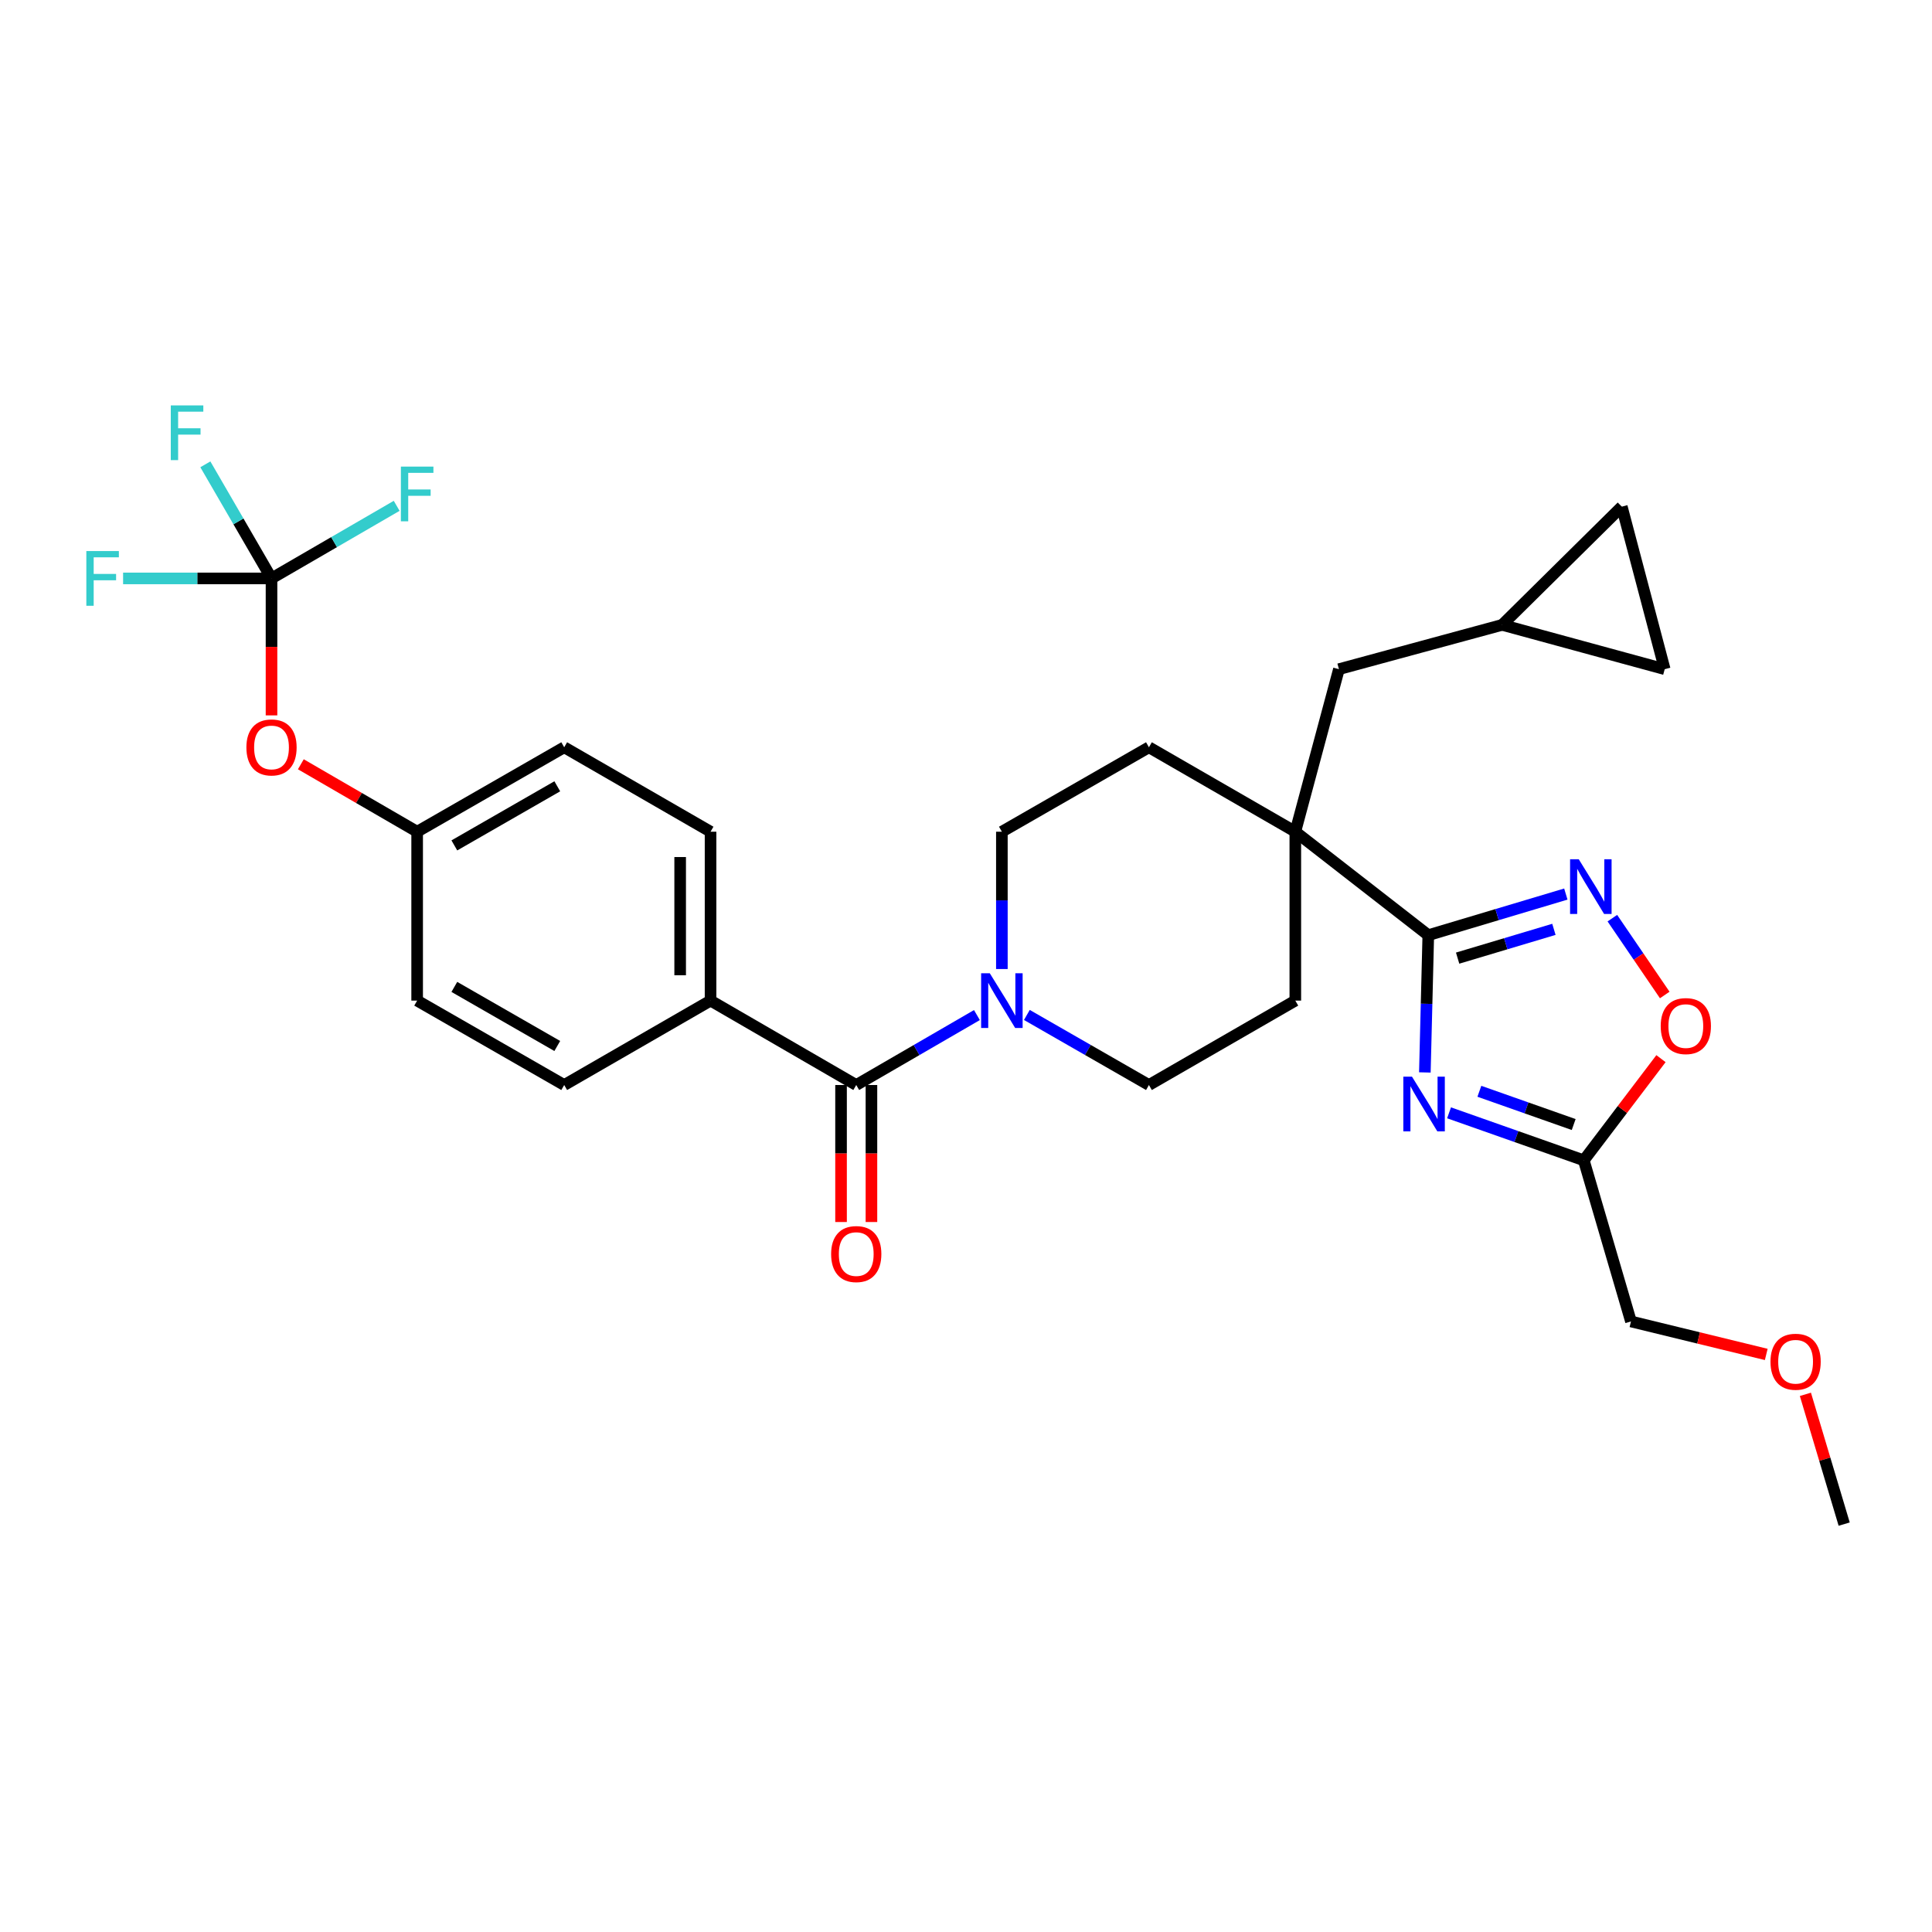 <?xml version='1.0' encoding='iso-8859-1'?>
<svg version='1.1' baseProfile='full'
              xmlns='http://www.w3.org/2000/svg'
                      xmlns:rdkit='http://www.rdkit.org/xml'
                      xmlns:xlink='http://www.w3.org/1999/xlink'
                  xml:space='preserve'
width='1000px' height='1000px' viewBox='0 0 1000 1000'>
<!-- END OF HEADER -->
<rect style='opacity:1.0;fill:#FFFFFF;stroke:none' width='1000' height='1000' x='0' y='0'> </rect>
<path class='bond-0' d='M 737.505,555.089 L 738.393,519.567' style='fill:none;fill-rule:evenodd;stroke:#0000FF;stroke-width:6px;stroke-linecap:butt;stroke-linejoin:miter;stroke-opacity:1' />
<path class='bond-0' d='M 738.393,519.567 L 739.281,484.044' style='fill:none;fill-rule:evenodd;stroke:#000000;stroke-width:6px;stroke-linecap:butt;stroke-linejoin:miter;stroke-opacity:1' />
<path class='bond-4' d='M 750.027,575.994 L 784.897,588.288' style='fill:none;fill-rule:evenodd;stroke:#0000FF;stroke-width:6px;stroke-linecap:butt;stroke-linejoin:miter;stroke-opacity:1' />
<path class='bond-4' d='M 784.897,588.288 L 819.767,600.582' style='fill:none;fill-rule:evenodd;stroke:#000000;stroke-width:6px;stroke-linecap:butt;stroke-linejoin:miter;stroke-opacity:1' />
<path class='bond-4' d='M 765.719,564.846 L 790.128,573.452' style='fill:none;fill-rule:evenodd;stroke:#0000FF;stroke-width:6px;stroke-linecap:butt;stroke-linejoin:miter;stroke-opacity:1' />
<path class='bond-4' d='M 790.128,573.452 L 814.537,582.058' style='fill:none;fill-rule:evenodd;stroke:#000000;stroke-width:6px;stroke-linecap:butt;stroke-linejoin:miter;stroke-opacity:1' />
<path class='bond-1' d='M 739.281,484.044 L 774.879,473.405' style='fill:none;fill-rule:evenodd;stroke:#000000;stroke-width:6px;stroke-linecap:butt;stroke-linejoin:miter;stroke-opacity:1' />
<path class='bond-1' d='M 774.879,473.405 L 810.476,462.765' style='fill:none;fill-rule:evenodd;stroke:#0000FF;stroke-width:6px;stroke-linecap:butt;stroke-linejoin:miter;stroke-opacity:1' />
<path class='bond-1' d='M 754.465,495.925 L 779.384,488.478' style='fill:none;fill-rule:evenodd;stroke:#000000;stroke-width:6px;stroke-linecap:butt;stroke-linejoin:miter;stroke-opacity:1' />
<path class='bond-1' d='M 779.384,488.478 L 804.302,481.03' style='fill:none;fill-rule:evenodd;stroke:#0000FF;stroke-width:6px;stroke-linecap:butt;stroke-linejoin:miter;stroke-opacity:1' />
<path class='bond-2' d='M 739.281,484.044 L 670.454,430.495' style='fill:none;fill-rule:evenodd;stroke:#000000;stroke-width:6px;stroke-linecap:butt;stroke-linejoin:miter;stroke-opacity:1' />
<path class='bond-30' d='M 834.554,475.241 L 848.111,495.123' style='fill:none;fill-rule:evenodd;stroke:#0000FF;stroke-width:6px;stroke-linecap:butt;stroke-linejoin:miter;stroke-opacity:1' />
<path class='bond-30' d='M 848.111,495.123 L 861.667,515.005' style='fill:none;fill-rule:evenodd;stroke:#FF0000;stroke-width:6px;stroke-linecap:butt;stroke-linejoin:miter;stroke-opacity:1' />
<path class='bond-10' d='M 670.454,430.495 L 693.029,346.364' style='fill:none;fill-rule:evenodd;stroke:#000000;stroke-width:6px;stroke-linecap:butt;stroke-linejoin:miter;stroke-opacity:1' />
<path class='bond-17' d='M 670.454,430.495 L 670.454,517.911' style='fill:none;fill-rule:evenodd;stroke:#000000;stroke-width:6px;stroke-linecap:butt;stroke-linejoin:miter;stroke-opacity:1' />
<path class='bond-18' d='M 670.454,430.495 L 594.687,386.786' style='fill:none;fill-rule:evenodd;stroke:#000000;stroke-width:6px;stroke-linecap:butt;stroke-linejoin:miter;stroke-opacity:1' />
<path class='bond-3' d='M 443.189,561.602 L 474.421,543.501' style='fill:none;fill-rule:evenodd;stroke:#000000;stroke-width:6px;stroke-linecap:butt;stroke-linejoin:miter;stroke-opacity:1' />
<path class='bond-3' d='M 474.421,543.501 L 505.653,525.399' style='fill:none;fill-rule:evenodd;stroke:#0000FF;stroke-width:6px;stroke-linecap:butt;stroke-linejoin:miter;stroke-opacity:1' />
<path class='bond-9' d='M 443.189,561.602 L 367.781,517.911' style='fill:none;fill-rule:evenodd;stroke:#000000;stroke-width:6px;stroke-linecap:butt;stroke-linejoin:miter;stroke-opacity:1' />
<path class='bond-16' d='M 435.323,561.602 L 435.323,597.058' style='fill:none;fill-rule:evenodd;stroke:#000000;stroke-width:6px;stroke-linecap:butt;stroke-linejoin:miter;stroke-opacity:1' />
<path class='bond-16' d='M 435.323,597.058 L 435.323,632.514' style='fill:none;fill-rule:evenodd;stroke:#FF0000;stroke-width:6px;stroke-linecap:butt;stroke-linejoin:miter;stroke-opacity:1' />
<path class='bond-16' d='M 451.055,561.602 L 451.055,597.058' style='fill:none;fill-rule:evenodd;stroke:#000000;stroke-width:6px;stroke-linecap:butt;stroke-linejoin:miter;stroke-opacity:1' />
<path class='bond-16' d='M 451.055,597.058 L 451.055,632.514' style='fill:none;fill-rule:evenodd;stroke:#FF0000;stroke-width:6px;stroke-linecap:butt;stroke-linejoin:miter;stroke-opacity:1' />
<path class='bond-6' d='M 819.767,600.582 L 839.743,574.269' style='fill:none;fill-rule:evenodd;stroke:#000000;stroke-width:6px;stroke-linecap:butt;stroke-linejoin:miter;stroke-opacity:1' />
<path class='bond-6' d='M 839.743,574.269 L 859.719,547.956' style='fill:none;fill-rule:evenodd;stroke:#FF0000;stroke-width:6px;stroke-linecap:butt;stroke-linejoin:miter;stroke-opacity:1' />
<path class='bond-27' d='M 819.767,600.582 L 844.186,683.979' style='fill:none;fill-rule:evenodd;stroke:#000000;stroke-width:6px;stroke-linecap:butt;stroke-linejoin:miter;stroke-opacity:1' />
<path class='bond-5' d='M 518.571,501.566 L 518.571,466.03' style='fill:none;fill-rule:evenodd;stroke:#0000FF;stroke-width:6px;stroke-linecap:butt;stroke-linejoin:miter;stroke-opacity:1' />
<path class='bond-5' d='M 518.571,466.03 L 518.571,430.495' style='fill:none;fill-rule:evenodd;stroke:#000000;stroke-width:6px;stroke-linecap:butt;stroke-linejoin:miter;stroke-opacity:1' />
<path class='bond-31' d='M 531.505,525.336 L 563.096,543.469' style='fill:none;fill-rule:evenodd;stroke:#0000FF;stroke-width:6px;stroke-linecap:butt;stroke-linejoin:miter;stroke-opacity:1' />
<path class='bond-31' d='M 563.096,543.469 L 594.687,561.602' style='fill:none;fill-rule:evenodd;stroke:#000000;stroke-width:6px;stroke-linecap:butt;stroke-linejoin:miter;stroke-opacity:1' />
<path class='bond-7' d='M 140.534,299.387 L 140.534,334.834' style='fill:none;fill-rule:evenodd;stroke:#000000;stroke-width:6px;stroke-linecap:butt;stroke-linejoin:miter;stroke-opacity:1' />
<path class='bond-7' d='M 140.534,334.834 L 140.534,370.281' style='fill:none;fill-rule:evenodd;stroke:#FF0000;stroke-width:6px;stroke-linecap:butt;stroke-linejoin:miter;stroke-opacity:1' />
<path class='bond-21' d='M 140.534,299.387 L 123.413,269.861' style='fill:none;fill-rule:evenodd;stroke:#000000;stroke-width:6px;stroke-linecap:butt;stroke-linejoin:miter;stroke-opacity:1' />
<path class='bond-21' d='M 123.413,269.861 L 106.291,240.335' style='fill:none;fill-rule:evenodd;stroke:#33CCCC;stroke-width:6px;stroke-linecap:butt;stroke-linejoin:miter;stroke-opacity:1' />
<path class='bond-22' d='M 140.534,299.387 L 102.124,299.387' style='fill:none;fill-rule:evenodd;stroke:#000000;stroke-width:6px;stroke-linecap:butt;stroke-linejoin:miter;stroke-opacity:1' />
<path class='bond-22' d='M 102.124,299.387 L 63.714,299.387' style='fill:none;fill-rule:evenodd;stroke:#33CCCC;stroke-width:6px;stroke-linecap:butt;stroke-linejoin:miter;stroke-opacity:1' />
<path class='bond-23' d='M 140.534,299.387 L 172.926,280.602' style='fill:none;fill-rule:evenodd;stroke:#000000;stroke-width:6px;stroke-linecap:butt;stroke-linejoin:miter;stroke-opacity:1' />
<path class='bond-23' d='M 172.926,280.602 L 205.318,261.816' style='fill:none;fill-rule:evenodd;stroke:#33CCCC;stroke-width:6px;stroke-linecap:butt;stroke-linejoin:miter;stroke-opacity:1' />
<path class='bond-8' d='M 777.527,323.43 L 693.029,346.364' style='fill:none;fill-rule:evenodd;stroke:#000000;stroke-width:6px;stroke-linecap:butt;stroke-linejoin:miter;stroke-opacity:1' />
<path class='bond-11' d='M 777.527,323.43 L 861.649,346.364' style='fill:none;fill-rule:evenodd;stroke:#000000;stroke-width:6px;stroke-linecap:butt;stroke-linejoin:miter;stroke-opacity:1' />
<path class='bond-12' d='M 777.527,323.43 L 839.441,262.233' style='fill:none;fill-rule:evenodd;stroke:#000000;stroke-width:6px;stroke-linecap:butt;stroke-linejoin:miter;stroke-opacity:1' />
<path class='bond-19' d='M 367.781,517.911 L 367.781,430.495' style='fill:none;fill-rule:evenodd;stroke:#000000;stroke-width:6px;stroke-linecap:butt;stroke-linejoin:miter;stroke-opacity:1' />
<path class='bond-19' d='M 352.049,504.799 L 352.049,443.607' style='fill:none;fill-rule:evenodd;stroke:#000000;stroke-width:6px;stroke-linecap:butt;stroke-linejoin:miter;stroke-opacity:1' />
<path class='bond-20' d='M 367.781,517.911 L 292.032,561.602' style='fill:none;fill-rule:evenodd;stroke:#000000;stroke-width:6px;stroke-linecap:butt;stroke-linejoin:miter;stroke-opacity:1' />
<path class='bond-32' d='M 861.649,346.364 L 839.441,262.233' style='fill:none;fill-rule:evenodd;stroke:#000000;stroke-width:6px;stroke-linecap:butt;stroke-linejoin:miter;stroke-opacity:1' />
<path class='bond-13' d='M 155.713,395.587 L 185.814,413.041' style='fill:none;fill-rule:evenodd;stroke:#FF0000;stroke-width:6px;stroke-linecap:butt;stroke-linejoin:miter;stroke-opacity:1' />
<path class='bond-13' d='M 185.814,413.041 L 215.916,430.495' style='fill:none;fill-rule:evenodd;stroke:#000000;stroke-width:6px;stroke-linecap:butt;stroke-linejoin:miter;stroke-opacity:1' />
<path class='bond-14' d='M 518.571,430.495 L 594.687,386.786' style='fill:none;fill-rule:evenodd;stroke:#000000;stroke-width:6px;stroke-linecap:butt;stroke-linejoin:miter;stroke-opacity:1' />
<path class='bond-15' d='M 594.687,561.602 L 670.454,517.911' style='fill:none;fill-rule:evenodd;stroke:#000000;stroke-width:6px;stroke-linecap:butt;stroke-linejoin:miter;stroke-opacity:1' />
<path class='bond-26' d='M 367.781,430.495 L 292.032,386.786' style='fill:none;fill-rule:evenodd;stroke:#000000;stroke-width:6px;stroke-linecap:butt;stroke-linejoin:miter;stroke-opacity:1' />
<path class='bond-25' d='M 292.032,561.602 L 215.916,517.911' style='fill:none;fill-rule:evenodd;stroke:#000000;stroke-width:6px;stroke-linecap:butt;stroke-linejoin:miter;stroke-opacity:1' />
<path class='bond-25' d='M 288.446,541.405 L 235.165,510.821' style='fill:none;fill-rule:evenodd;stroke:#000000;stroke-width:6px;stroke-linecap:butt;stroke-linejoin:miter;stroke-opacity:1' />
<path class='bond-24' d='M 215.916,430.495 L 215.916,517.911' style='fill:none;fill-rule:evenodd;stroke:#000000;stroke-width:6px;stroke-linecap:butt;stroke-linejoin:miter;stroke-opacity:1' />
<path class='bond-33' d='M 215.916,430.495 L 292.032,386.786' style='fill:none;fill-rule:evenodd;stroke:#000000;stroke-width:6px;stroke-linecap:butt;stroke-linejoin:miter;stroke-opacity:1' />
<path class='bond-33' d='M 235.168,437.581 L 288.449,406.985' style='fill:none;fill-rule:evenodd;stroke:#000000;stroke-width:6px;stroke-linecap:butt;stroke-linejoin:miter;stroke-opacity:1' />
<path class='bond-28' d='M 844.186,683.979 L 879.197,692.514' style='fill:none;fill-rule:evenodd;stroke:#000000;stroke-width:6px;stroke-linecap:butt;stroke-linejoin:miter;stroke-opacity:1' />
<path class='bond-28' d='M 879.197,692.514 L 914.208,701.05' style='fill:none;fill-rule:evenodd;stroke:#FF0000;stroke-width:6px;stroke-linecap:butt;stroke-linejoin:miter;stroke-opacity:1' />
<path class='bond-29' d='M 934.469,721.709 L 944.507,755.292' style='fill:none;fill-rule:evenodd;stroke:#FF0000;stroke-width:6px;stroke-linecap:butt;stroke-linejoin:miter;stroke-opacity:1' />
<path class='bond-29' d='M 944.507,755.292 L 954.545,788.876' style='fill:none;fill-rule:evenodd;stroke:#000000;stroke-width:6px;stroke-linecap:butt;stroke-linejoin:miter;stroke-opacity:1' />
<path  class='atom-0' d='M 730.836 557.275
L 740.116 572.275
Q 741.036 573.755, 742.516 576.435
Q 743.996 579.115, 744.076 579.275
L 744.076 557.275
L 747.836 557.275
L 747.836 585.595
L 743.956 585.595
L 733.996 569.195
Q 732.836 567.275, 731.596 565.075
Q 730.396 562.875, 730.036 562.195
L 730.036 585.595
L 726.356 585.595
L 726.356 557.275
L 730.836 557.275
' fill='#0000FF'/>
<path  class='atom-2' d='M 817.151 444.739
L 826.431 459.739
Q 827.351 461.219, 828.831 463.899
Q 830.311 466.579, 830.391 466.739
L 830.391 444.739
L 834.151 444.739
L 834.151 473.059
L 830.271 473.059
L 820.311 456.659
Q 819.151 454.739, 817.911 452.539
Q 816.711 450.339, 816.351 449.659
L 816.351 473.059
L 812.671 473.059
L 812.671 444.739
L 817.151 444.739
' fill='#0000FF'/>
<path  class='atom-6' d='M 512.311 503.751
L 521.591 518.751
Q 522.511 520.231, 523.991 522.911
Q 525.471 525.591, 525.551 525.751
L 525.551 503.751
L 529.311 503.751
L 529.311 532.071
L 525.431 532.071
L 515.471 515.671
Q 514.311 513.751, 513.071 511.551
Q 511.871 509.351, 511.511 508.671
L 511.511 532.071
L 507.831 532.071
L 507.831 503.751
L 512.311 503.751
' fill='#0000FF'/>
<path  class='atom-7' d='M 859.582 531.093
Q 859.582 524.293, 862.942 520.493
Q 866.302 516.693, 872.582 516.693
Q 878.862 516.693, 882.222 520.493
Q 885.582 524.293, 885.582 531.093
Q 885.582 537.973, 882.182 541.893
Q 878.782 545.773, 872.582 545.773
Q 866.342 545.773, 862.942 541.893
Q 859.582 538.013, 859.582 531.093
M 872.582 542.573
Q 876.902 542.573, 879.222 539.693
Q 881.582 536.773, 881.582 531.093
Q 881.582 525.533, 879.222 522.733
Q 876.902 519.893, 872.582 519.893
Q 868.262 519.893, 865.902 522.693
Q 863.582 525.493, 863.582 531.093
Q 863.582 536.813, 865.902 539.693
Q 868.262 542.573, 872.582 542.573
' fill='#FF0000'/>
<path  class='atom-14' d='M 127.534 386.866
Q 127.534 380.066, 130.894 376.266
Q 134.254 372.466, 140.534 372.466
Q 146.814 372.466, 150.174 376.266
Q 153.534 380.066, 153.534 386.866
Q 153.534 393.746, 150.134 397.666
Q 146.734 401.546, 140.534 401.546
Q 134.294 401.546, 130.894 397.666
Q 127.534 393.786, 127.534 386.866
M 140.534 398.346
Q 144.854 398.346, 147.174 395.466
Q 149.534 392.546, 149.534 386.866
Q 149.534 381.306, 147.174 378.506
Q 144.854 375.666, 140.534 375.666
Q 136.214 375.666, 133.854 378.466
Q 131.534 381.266, 131.534 386.866
Q 131.534 392.586, 133.854 395.466
Q 136.214 398.346, 140.534 398.346
' fill='#FF0000'/>
<path  class='atom-17' d='M 430.189 649.099
Q 430.189 642.299, 433.549 638.499
Q 436.909 634.699, 443.189 634.699
Q 449.469 634.699, 452.829 638.499
Q 456.189 642.299, 456.189 649.099
Q 456.189 655.979, 452.789 659.899
Q 449.389 663.779, 443.189 663.779
Q 436.949 663.779, 433.549 659.899
Q 430.189 656.019, 430.189 649.099
M 443.189 660.579
Q 447.509 660.579, 449.829 657.699
Q 452.189 654.779, 452.189 649.099
Q 452.189 643.539, 449.829 640.739
Q 447.509 637.899, 443.189 637.899
Q 438.869 637.899, 436.509 640.699
Q 434.189 643.499, 434.189 649.099
Q 434.189 654.819, 436.509 657.699
Q 438.869 660.579, 443.189 660.579
' fill='#FF0000'/>
<path  class='atom-22' d='M 88.397 209.836
L 105.237 209.836
L 105.237 213.076
L 92.197 213.076
L 92.197 221.676
L 103.797 221.676
L 103.797 224.956
L 92.197 224.956
L 92.197 238.156
L 88.397 238.156
L 88.397 209.836
' fill='#33CCCC'/>
<path  class='atom-23' d='M 44.689 285.227
L 61.529 285.227
L 61.529 288.467
L 48.489 288.467
L 48.489 297.067
L 60.089 297.067
L 60.089 300.347
L 48.489 300.347
L 48.489 313.547
L 44.689 313.547
L 44.689 285.227
' fill='#33CCCC'/>
<path  class='atom-24' d='M 207.496 241.51
L 224.336 241.51
L 224.336 244.75
L 211.296 244.75
L 211.296 253.35
L 222.896 253.35
L 222.896 256.63
L 211.296 256.63
L 211.296 269.83
L 207.496 269.83
L 207.496 241.51
' fill='#33CCCC'/>
<path  class='atom-29' d='M 916.401 704.834
Q 916.401 698.034, 919.761 694.234
Q 923.121 690.434, 929.401 690.434
Q 935.681 690.434, 939.041 694.234
Q 942.401 698.034, 942.401 704.834
Q 942.401 711.714, 939.001 715.634
Q 935.601 719.514, 929.401 719.514
Q 923.161 719.514, 919.761 715.634
Q 916.401 711.754, 916.401 704.834
M 929.401 716.314
Q 933.721 716.314, 936.041 713.434
Q 938.401 710.514, 938.401 704.834
Q 938.401 699.274, 936.041 696.474
Q 933.721 693.634, 929.401 693.634
Q 925.081 693.634, 922.721 696.434
Q 920.401 699.234, 920.401 704.834
Q 920.401 710.554, 922.721 713.434
Q 925.081 716.314, 929.401 716.314
' fill='#FF0000'/>
</svg>
